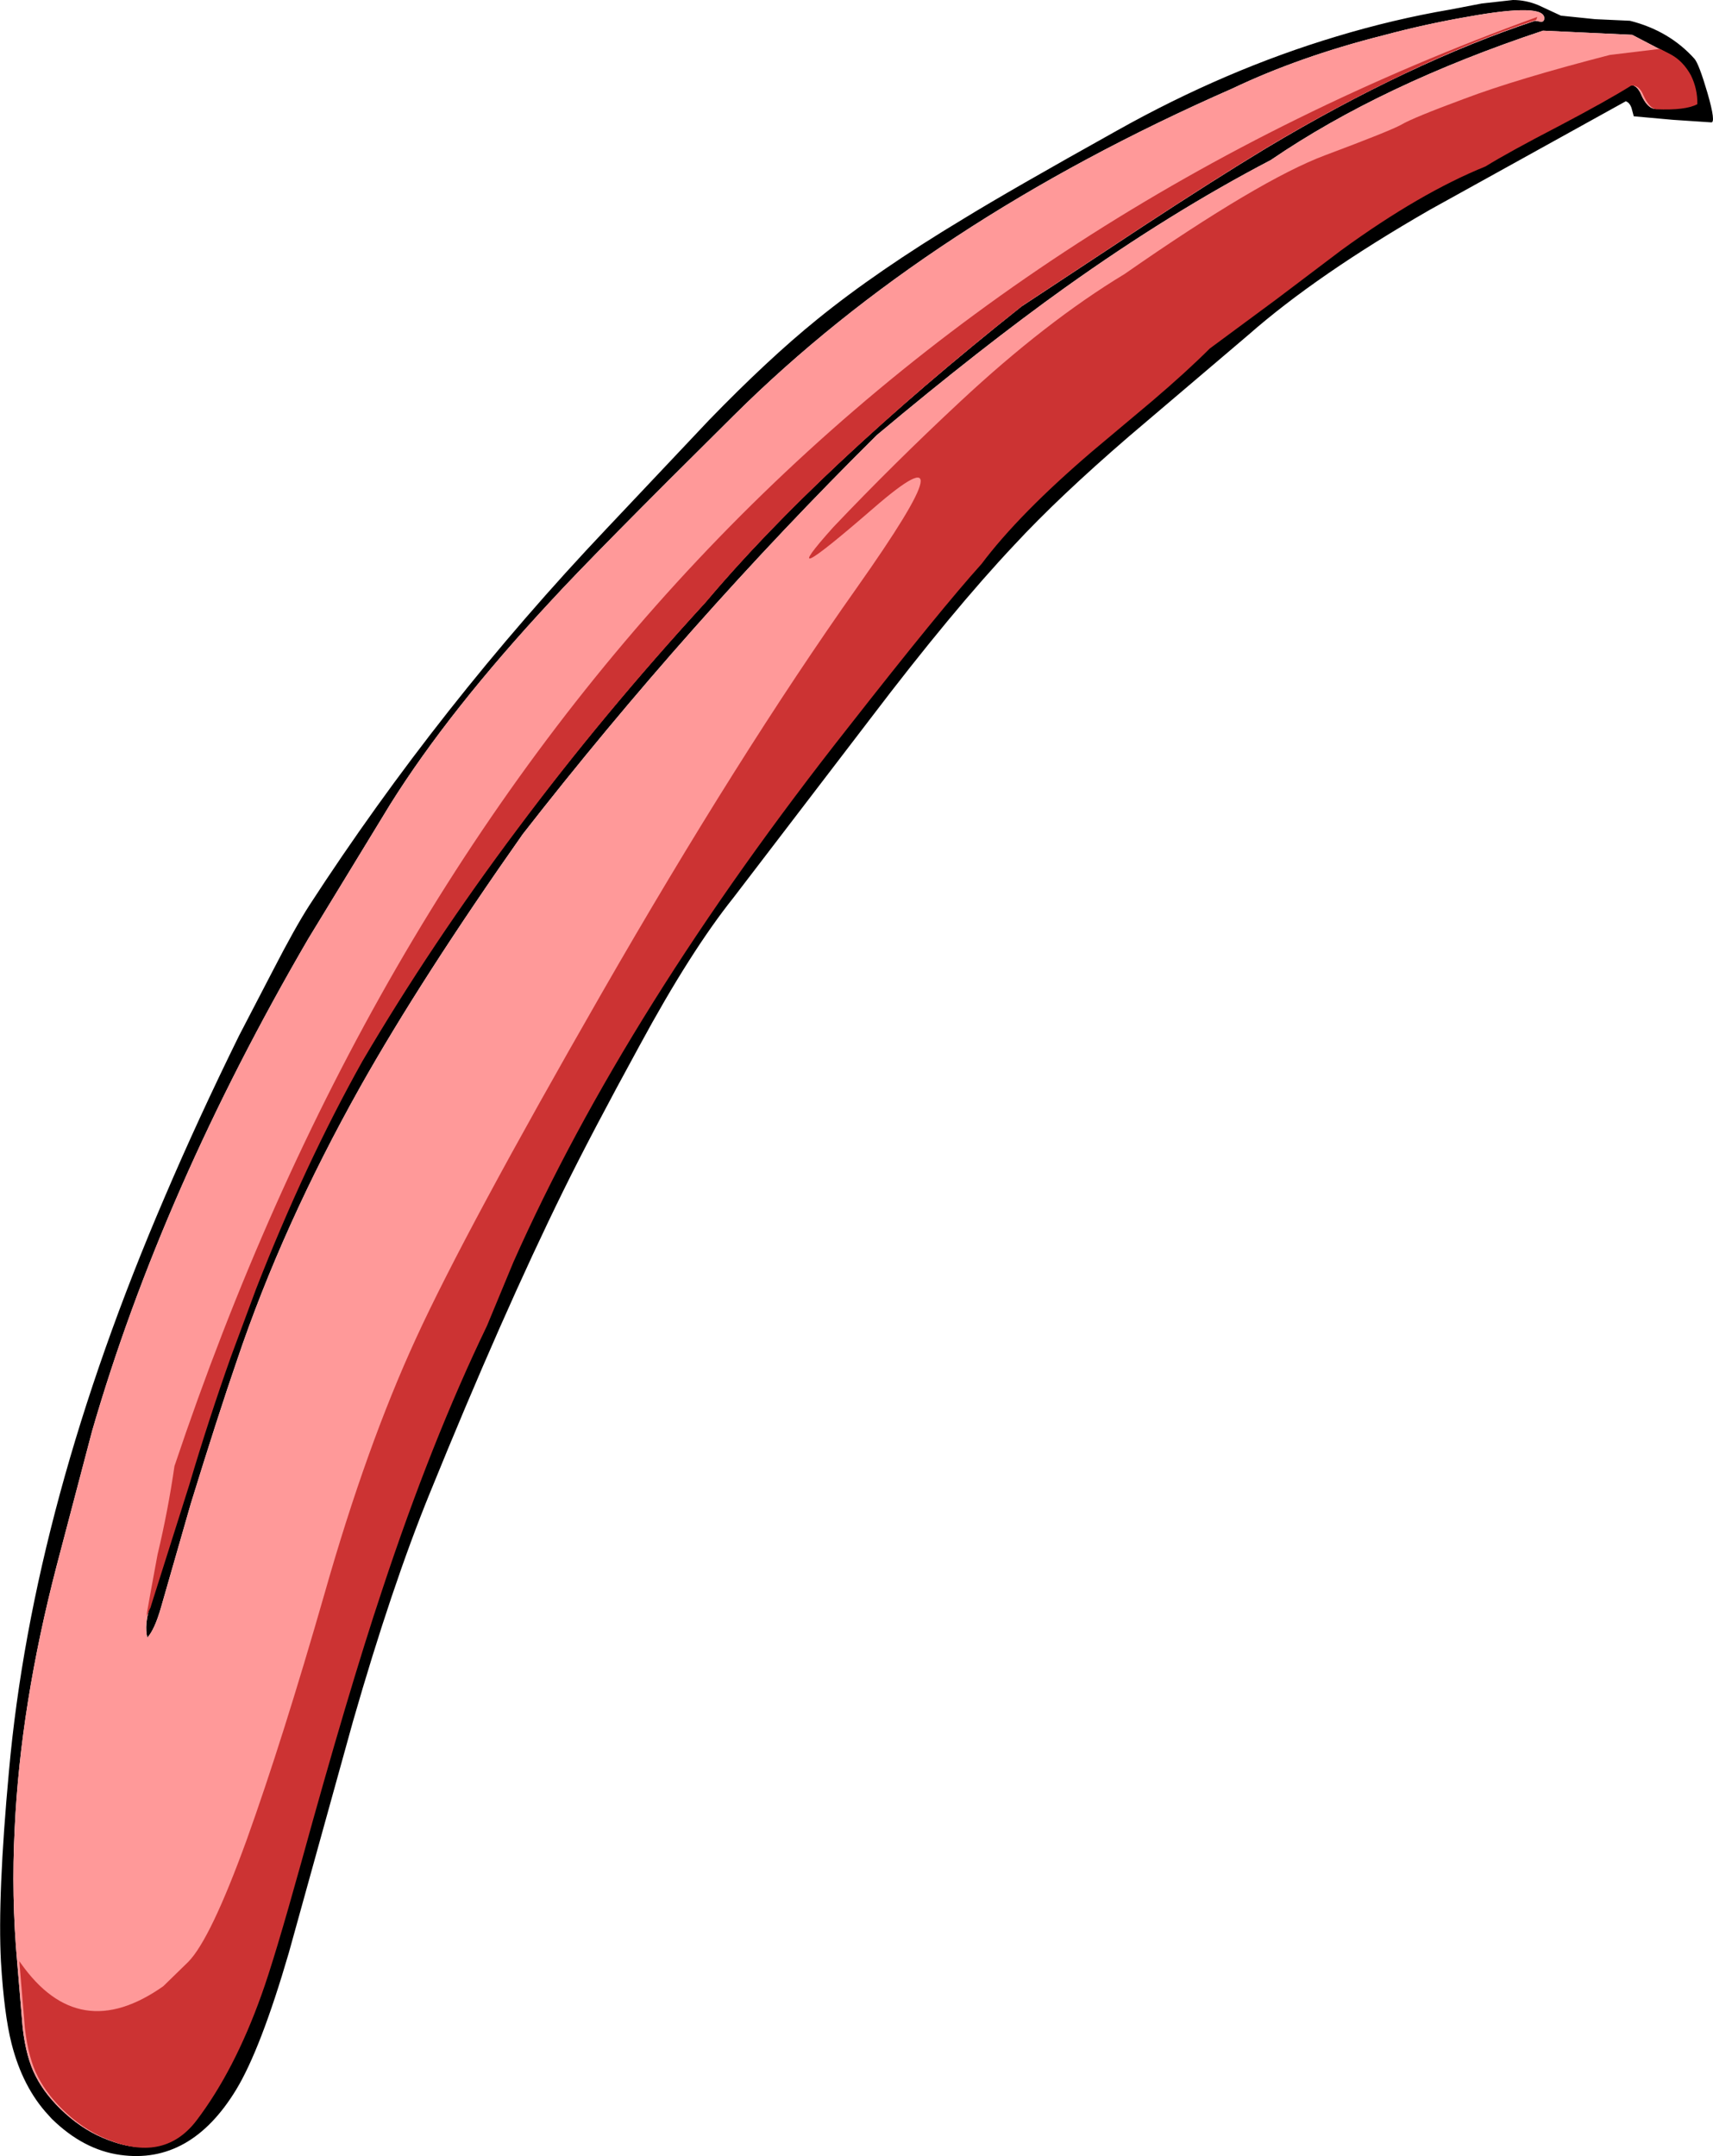 <?xml version="1.0" encoding="UTF-8" standalone="no"?>
<svg xmlns:xlink="http://www.w3.org/1999/xlink" height="337.45px" width="268.05px" xmlns="http://www.w3.org/2000/svg">
  <g transform="matrix(1.0, 0.0, 0.0, 1.0, 253.9, 12.0)">
    <path d="M10.35 -0.3 Q9.15 -2.5 7.25 -3.55 L1.5 -6.55 -12.45 -7.2 Q-37.7 1.2 -55.05 13.05 -70.75 21.25 -87.15 32.95 -100.3 42.35 -116.7 56.1 -146.35 85.5 -172.1 118.55 -187.9 141.0 -197.5 158.05 -209.7 179.8 -216.8 200.85 -219.8 209.55 -224.05 223.35 L-228.7 239.55 Q-229.7 243.05 -230.85 244.3 -231.35 242.3 -230.4 239.25 L-224.5 220.6 Q-213.15 182.35 -197.4 154.25 -175.75 117.45 -143.65 82.4 -125.8 61.2 -94.05 35.95 L-75.1 23.45 Q-63.65 15.95 -55.8 11.2 -33.3 -2.25 -13.7 -8.75 L-12.8 -8.6 Q-12.3 -8.55 -12.25 -9.1 -12.15 -11.55 -24.1 -9.4 -30.8 -8.25 -37.5 -6.45 -50.55 -3.15 -61.05 1.85 -108.55 22.7 -139.05 53.0 -161.05 74.8 -167.65 82.0 -183.65 99.2 -192.85 113.9 L-205.65 134.9 Q-228.6 174.3 -239.5 212.0 L-245.05 233.1 Q-250.7 254.85 -251.6 274.1 -252.15 284.75 -251.2 295.2 L-250.35 305.35 Q-249.8 310.1 -248.3 312.95 -246.75 316.0 -243.7 318.75 -240.6 321.55 -237.0 322.9 -228.4 326.25 -223.45 319.7 -217.55 311.9 -213.35 300.15 -211.35 294.65 -207.1 279.35 -199.8 252.8 -194.45 236.75 -186.75 213.45 -178.05 195.4 L-173.9 185.4 Q-156.35 145.9 -121.45 101.65 -107.05 83.25 -100.65 76.15 -94.8 68.35 -83.35 58.55 L-74.0 50.7 Q-68.6 46.1 -64.95 42.45 L-54.6 34.8 -44.35 27.05 Q-32.05 18.1 -21.8 13.95 L-10.35 7.65 Q-2.75 3.65 1.0 1.3 2.25 1.15 2.95 2.9 3.8 4.75 4.85 5.0 9.55 5.2 11.35 4.2 11.4 1.85 10.35 -0.3 M11.25 -2.8 Q11.95 -2.0 13.3 2.6 14.65 7.3 13.85 7.15 L7.85 6.75 1.75 6.2 1.4 4.9 Q1.1 4.05 0.5 3.85 L-30.1 20.8 Q-47.85 31.0 -58.6 40.45 L-77.3 56.35 Q-88.25 65.8 -95.15 73.25 -104.85 83.55 -117.65 100.4 L-139.1 128.45 Q-145.85 136.9 -153.8 151.6 -161.4 165.5 -165.7 174.25 -175.25 193.65 -186.65 221.7 -192.6 236.3 -198.65 257.35 L-208.7 293.6 Q-213.1 308.7 -216.95 315.05 -224.1 326.8 -235.1 325.25 -240.85 324.45 -245.8 319.6 L-246.3 319.05 Q-250.35 314.7 -252.1 307.8 -253.25 303.25 -253.75 295.05 -254.3 284.75 -252.5 265.2 -248.75 223.35 -228.15 175.4 -222.9 163.1 -216.5 150.1 L-211.2 139.9 Q-207.75 133.2 -205.5 129.7 -185.15 98.35 -158.95 70.7 L-143.0 53.8 Q-133.7 44.2 -126.05 38.0 -116.7 30.4 -103.15 22.25 -95.9 17.8 -79.05 8.4 -62.1 -1.1 -44.75 -6.3 -35.8 -9.0 -27.0 -10.5 L-22.05 -11.45 -17.15 -12.0 Q-15.15 -12.0 -13.2 -11.2 L-9.65 -9.55 -4.3 -9.0 1.15 -8.75 Q7.3 -7.2 11.25 -2.8" fill="#000000" fill-rule="evenodd" stroke="none"/>
    <path d="M10.35 -0.3 Q11.4 1.85 11.35 4.2 9.55 5.2 4.85 5.0 3.8 4.75 2.95 2.9 2.25 1.15 1.0 1.3 -2.75 3.65 -10.35 7.65 L-21.8 13.95 Q-32.05 18.1 -44.35 27.05 L-54.6 34.8 -64.95 42.45 Q-68.6 46.1 -74.0 50.7 L-83.35 58.55 Q-94.8 68.35 -100.65 76.15 -107.05 83.25 -121.45 101.65 -156.35 145.9 -173.9 185.4 L-178.05 195.4 Q-186.75 213.45 -194.45 236.75 -199.8 252.8 -207.1 279.35 -211.35 294.65 -213.35 300.15 -217.55 311.9 -223.45 319.7 -228.4 326.25 -237.0 322.9 -240.6 321.55 -243.7 318.75 -246.75 316.0 -248.3 312.95 -249.8 310.1 -250.35 305.35 L-251.2 295.2 Q-252.15 284.75 -251.6 274.1 -250.7 254.85 -245.05 233.1 L-239.5 212.0 Q-228.6 174.3 -205.65 134.9 L-192.85 113.9 Q-183.65 99.2 -167.65 82.0 -161.05 74.8 -139.05 53.0 -108.55 22.7 -61.05 1.85 -50.55 -3.15 -37.5 -6.45 -30.8 -8.25 -24.1 -9.4 -12.15 -11.55 -12.25 -9.1 -12.3 -8.55 -12.8 -8.6 L-13.7 -8.75 Q-33.3 -2.25 -55.8 11.2 -63.65 15.95 -75.1 23.45 L-94.05 35.95 Q-125.8 61.2 -143.65 82.4 -175.75 117.45 -197.4 154.25 -213.15 182.35 -224.5 220.6 L-230.4 239.25 Q-231.35 242.3 -230.85 244.3 -229.7 243.05 -228.7 239.55 L-224.05 223.35 Q-219.8 209.55 -216.8 200.85 -209.7 179.8 -197.5 158.05 -187.9 141.0 -172.1 118.55 -146.35 85.5 -116.7 56.1 -100.3 42.35 -87.15 32.95 -70.75 21.25 -55.05 13.05 -37.7 1.2 -12.45 -7.2 L1.5 -6.55 7.25 -3.55 Q9.15 -2.5 10.35 -0.3" fill="#ff9999" fill-rule="evenodd" stroke="none"/>
    <path d="M-18.0 -4.8 Q-17.4 -4.65 -17.15 -4.25 L-17.0 -3.75 Q-17.05 -3.25 -17.45 -3.25 L-17.55 -3.25 -18.45 -3.4 -18.0 -4.8" fill="#ff9999" fill-rule="evenodd" stroke="none"/>
    <path d="M-13.5 -8.9 Q-24.4 -5.3 -36.15 0.5 -45.6 5.1 -55.6 11.05 -63.45 15.8 -74.9 23.3 L-93.85 35.8 Q-106.6 45.9 -117.05 55.4 -132.75 69.55 -143.45 82.25 -159.45 99.7 -172.85 117.65 -186.35 135.65 -197.2 154.1 -206.2 170.2 -213.8 189.65 L-217.75 200.3 Q-221.2 210.0 -224.3 220.45 L-230.2 239.1 -230.35 239.6 -231.0 240.95 -230.3 237.0 -229.25 231.3 Q-227.6 224.4 -226.6 217.45 -169.5 47.25 -13.35 -9.35 L-13.5 -8.9" fill="#cc3333" fill-rule="evenodd" stroke="none"/>
    <path d="M7.6 -3.45 Q9.5 -2.4 10.7 -0.2 11.75 1.95 11.7 4.3 9.9 5.3 5.2 5.1 4.15 4.85 3.3 3.0 2.6 1.25 1.35 1.4 -2.4 3.75 -10.0 7.75 -17.9 11.85 -21.45 14.05 -31.7 18.2 -44.0 27.15 L-54.25 34.9 -64.6 42.55 Q-68.25 46.2 -73.65 50.8 L-83.0 58.65 Q-94.45 68.45 -100.3 76.25 -106.7 83.35 -121.1 101.75 -156.0 146.0 -173.55 185.5 L-177.7 195.5 Q-186.4 213.55 -194.1 236.85 -199.45 252.9 -206.75 279.45 -211.0 294.75 -213.0 300.25 -217.2 312.0 -223.1 319.8 -228.05 326.35 -236.65 323.0 -240.25 321.65 -243.35 318.85 -246.4 316.1 -247.95 313.05 -249.45 310.2 -250.0 305.45 L-250.85 295.3 -250.85 294.95 -250.65 295.25 Q-241.55 308.15 -228.35 298.85 L-224.45 295.05 Q-220.95 291.5 -215.3 275.95 -209.7 260.35 -203.1 237.35 -196.55 214.3 -188.8 197.45 -181.1 180.65 -159.75 143.45 -138.4 106.25 -119.8 79.95 -101.2 53.6 -117.3 67.6 -133.45 81.6 -123.5 70.5 -114.0 60.5 -103.7 50.9 -90.2 38.3 -77.95 30.9 -56.7 16.1 -46.55 12.3 -36.4 8.5 -34.6 7.5 -32.85 6.45 -24.75 3.45 -16.7 0.4 -2.0 -3.4 L5.85 -4.35 7.6 -3.45" fill="#cc3333" fill-rule="evenodd" stroke="none"/>
  </g>
</svg>
